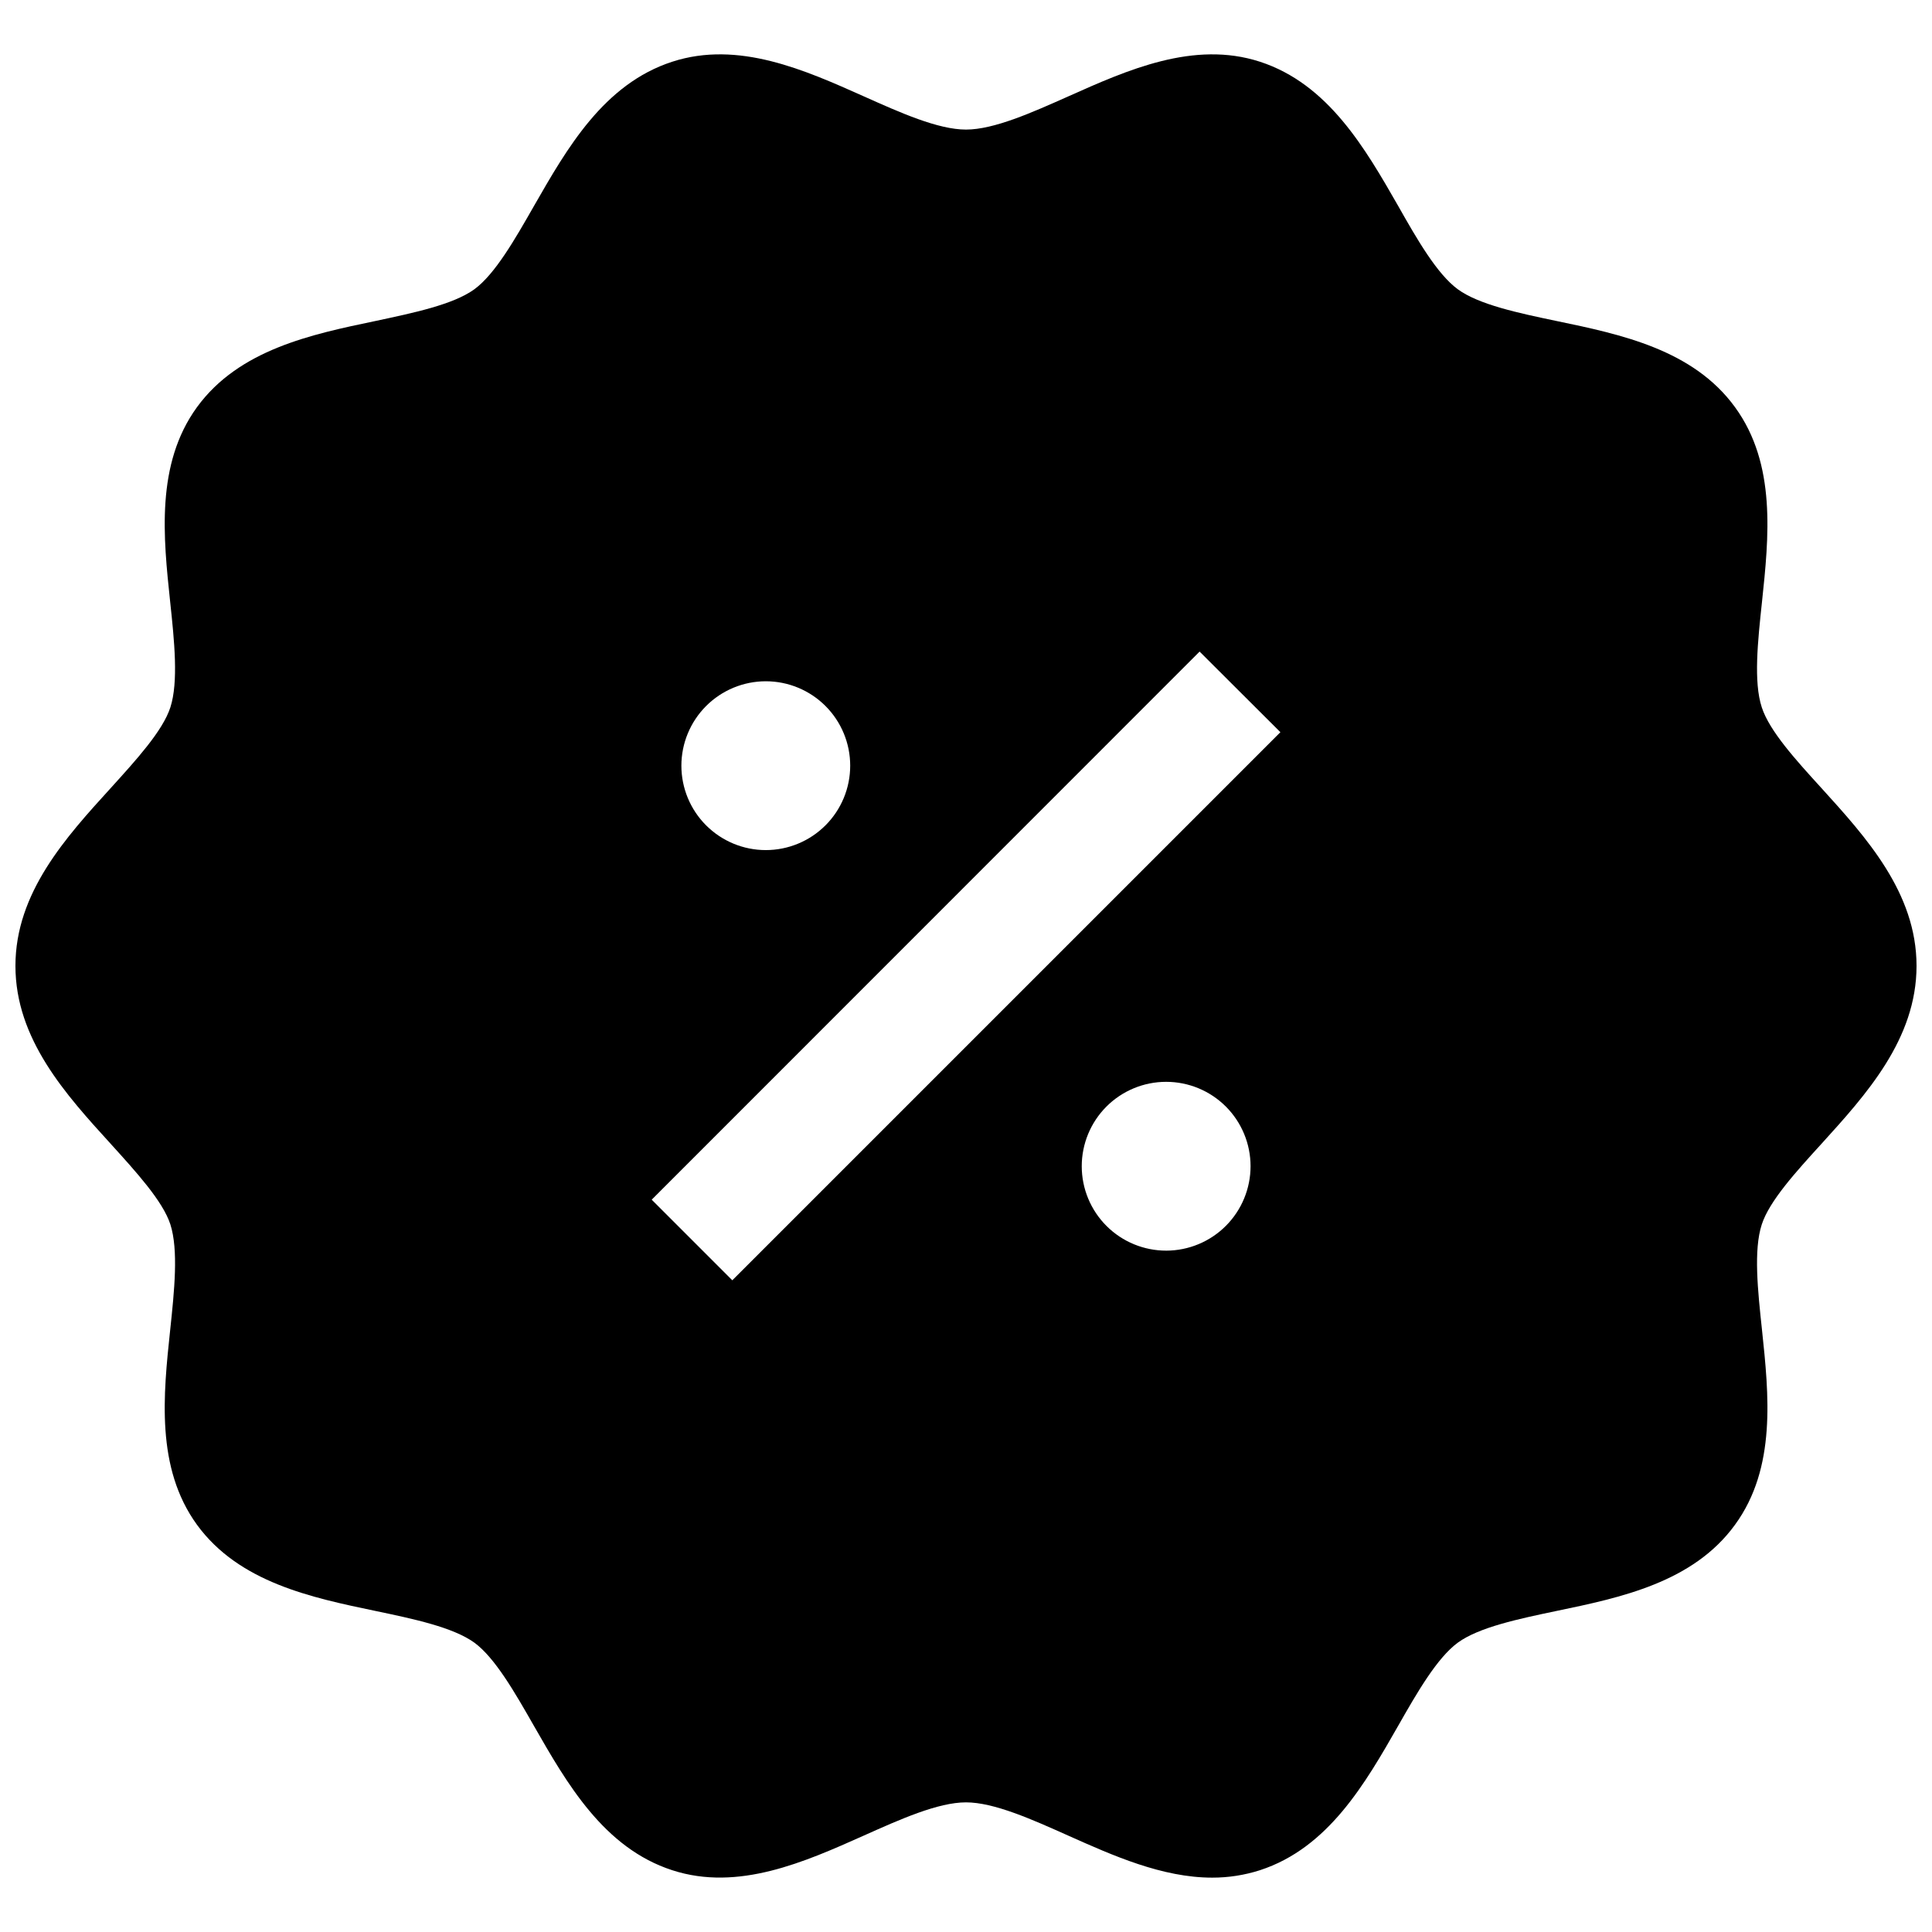 <?xml version="1.0" encoding="UTF-8"?>
<!-- Uploaded to: ICON Repo, www.iconrepo.com, Generator: ICON Repo Mixer Tools -->
<svg width="800px" height="800px" version="1.1" viewBox="144 144 512 512" xmlns="http://www.w3.org/2000/svg">
 <defs>
  <clipPath id="a">
   <path d="m148.09 158h503.81v484h-503.81z"/>
  </clipPath>
 </defs>
 <g clip-path="url(#a)">
  <path d="m626.71 447.12c11.789-13 25.191-27.711 25.191-47.156 0-19.398-13.402-34.109-25.191-47.105-6.801-7.457-13.805-15.164-15.82-21.41-2.215-6.75-1.059-17.531 0.051-27.91 1.812-17.129 3.879-36.527-7.152-51.641-11.082-15.266-30.277-19.297-47.258-22.824-10.125-2.117-20.605-4.332-26.199-8.414-5.492-4.031-10.781-13.199-15.82-22.117-8.664-15.113-18.488-32.293-36.625-38.188-17.531-5.691-35.164 2.215-50.734 9.168-9.723 4.332-19.75 8.816-27.156 8.816s-17.434-4.484-27.105-8.816c-15.566-6.953-33.199-14.863-50.734-9.168-18.188 5.894-27.961 23.074-36.625 38.188-5.09 8.918-10.328 18.086-15.82 22.117-5.644 4.082-16.121 6.246-26.25 8.414-16.93 3.527-36.125 7.559-47.258 22.824-10.984 15.113-8.918 34.512-7.106 51.641 1.109 10.379 2.215 21.16 0.051 27.91-2.016 6.246-9.07 13.957-15.82 21.41-11.84 13-25.242 27.711-25.242 47.105 0 19.445 13.402 34.16 25.242 47.156 6.75 7.457 13.805 15.164 15.82 21.363 2.168 6.801 1.059 17.531-0.051 27.961-1.812 17.129-3.879 36.527 7.106 51.641 11.133 15.266 30.328 19.297 47.258 22.824 10.125 2.117 20.605 4.332 26.25 8.414 5.492 4.031 10.73 13.199 15.82 22.117 8.664 15.113 18.438 32.293 36.625 38.188 17.48 5.691 35.164-2.215 50.734-9.168 9.672-4.332 19.699-8.816 27.105-8.816s17.434 4.484 27.105 8.816c11.84 5.289 24.887 11.133 38.141 11.133 4.293 0.008 8.559-0.656 12.645-1.965 18.137-5.894 27.961-23.074 36.625-38.238 5.039-8.867 10.328-18.035 15.82-22.066 5.594-4.082 16.07-6.297 26.199-8.414 16.98-3.527 36.176-7.559 47.258-22.824 11.031-15.113 8.969-34.512 7.152-51.691-1.109-10.379-2.266-21.109-0.051-27.91 2.016-6.199 9.02-13.906 15.82-21.363zm-279.77-122.58 0.004 0.004c5.93 0 11.621 2.356 15.816 6.551 4.195 4.195 6.551 9.883 6.551 15.816 0 5.934-2.356 11.621-6.551 15.816-4.195 4.195-9.887 6.555-15.82 6.555-5.93 0-11.621-2.359-15.816-6.555-4.195-4.195-6.551-9.883-6.551-15.816 0.004-5.93 2.363-11.617 6.555-15.812 4.195-4.195 9.883-6.551 15.816-6.555zm106.15 150.89 0.004 0.004c-5.938 0.012-11.633-2.336-15.84-6.523-4.203-4.188-6.57-9.879-6.582-15.812-0.008-5.938 2.344-11.633 6.535-15.836 4.191-4.199 9.883-6.562 15.816-6.566 5.938-0.004 11.633 2.348 15.832 6.543 4.195 4.195 6.555 9.891 6.555 15.824-0.004 5.922-2.356 11.605-6.539 15.797-4.18 4.191-9.855 6.555-15.777 6.574zm-115.02 7.859-21.363-21.363 145.2-145.25 21.41 21.363z"/>
 </g>
</svg>